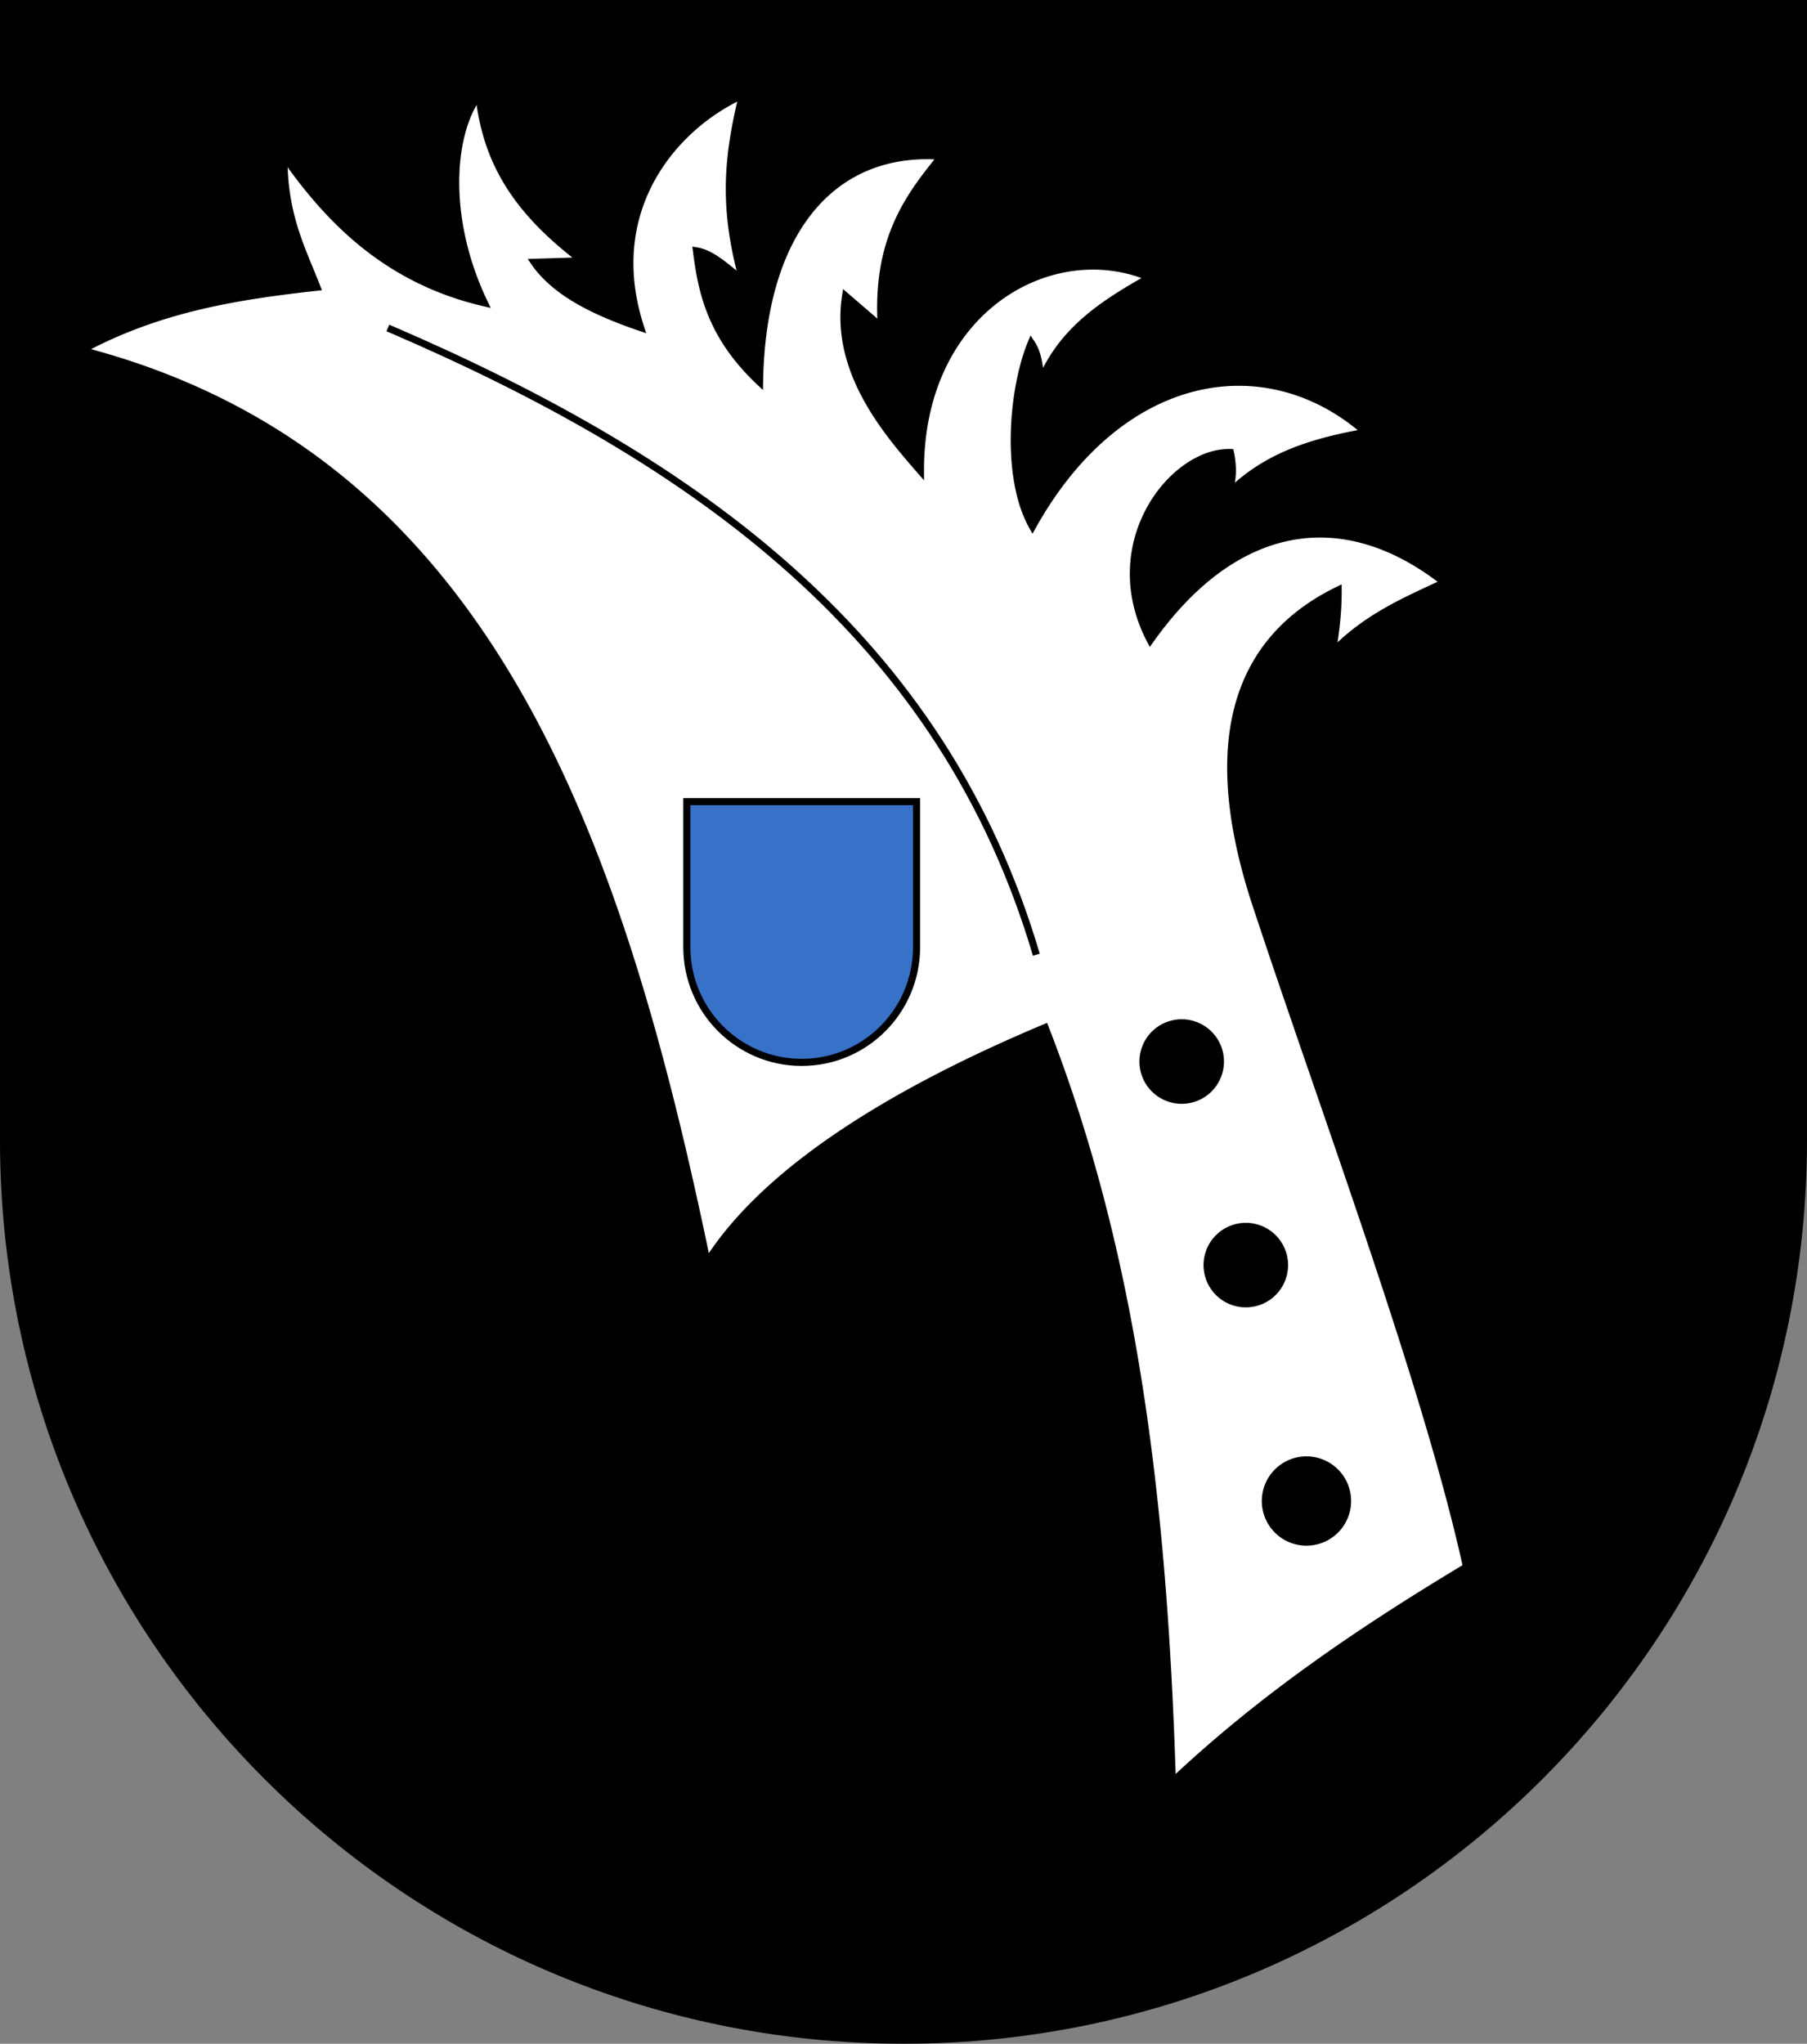 <?xml version="1.0" encoding="UTF-8" standalone="no"?>
<!-- Created with Inkscape (http://www.inkscape.org/) -->

<svg
   xmlns:dc="http://purl.org/dc/elements/1.1/"
   xmlns:cc="http://creativecommons.org/ns#"
   xmlns:rdf="http://www.w3.org/1999/02/22-rdf-syntax-ns#"
   xmlns:svg="http://www.w3.org/2000/svg"
   xmlns="http://www.w3.org/2000/svg"
   xmlns:sodipodi="http://sodipodi.sourceforge.net/DTD/sodipodi-0.dtd"
   xmlns:inkscape="http://www.inkscape.org/namespaces/inkscape"
   width="763"
   height="863"
   id="svg2"
   version="1.1"
   inkscape:version="0.92.2 (5c3e80d, 2017-08-06)"
   sodipodi:docname="Wappen_Markgraeflich_Mantikorszahn.svg">
  <rect width="100%" height="100%" fill="#808080" stroke="none"/>
  <defs
     id="defs4">
    <inkscape:perspective
       sodipodi:type="inkscape:persp3d"
       inkscape:vp_x="0 : 526.18109 : 1"
       inkscape:vp_y="0 : 1000 : 0"
       inkscape:vp_z="744.09448 : 526.18109 : 1"
       inkscape:persp3d-origin="372.04724 : 350.78739 : 1"
       id="perspective10" />
    <inkscape:perspective
       id="perspective2828"
       inkscape:persp3d-origin="0.5 : 0.33333333 : 1"
       inkscape:vp_z="1 : 0.5 : 1"
       inkscape:vp_y="0 : 1000 : 0"
       inkscape:vp_x="0 : 0.5 : 1"
       sodipodi:type="inkscape:persp3d" />
    <inkscape:perspective
       id="perspective2828-7"
       inkscape:persp3d-origin="0.5 : 0.33333333 : 1"
       inkscape:vp_z="1 : 0.5 : 1"
       inkscape:vp_y="0 : 1000 : 0"
       inkscape:vp_x="0 : 0.5 : 1"
       sodipodi:type="inkscape:persp3d" />
    <inkscape:perspective
       id="perspective3640"
       inkscape:persp3d-origin="0.5 : 0.33333333 : 1"
       inkscape:vp_z="1 : 0.5 : 1"
       inkscape:vp_y="0 : 1000 : 0"
       inkscape:vp_x="0 : 0.5 : 1"
       sodipodi:type="inkscape:persp3d" />
    <inkscape:perspective
       id="perspective3670"
       inkscape:persp3d-origin="0.5 : 0.33333333 : 1"
       inkscape:vp_z="1 : 0.5 : 1"
       inkscape:vp_y="0 : 1000 : 0"
       inkscape:vp_x="0 : 0.5 : 1"
       sodipodi:type="inkscape:persp3d" />
    <inkscape:perspective
       id="perspective3693"
       inkscape:persp3d-origin="0.5 : 0.33333333 : 1"
       inkscape:vp_z="1 : 0.5 : 1"
       inkscape:vp_y="0 : 1000 : 0"
       inkscape:vp_x="0 : 0.5 : 1"
       sodipodi:type="inkscape:persp3d" />
    <inkscape:perspective
       id="perspective3720"
       inkscape:persp3d-origin="0.5 : 0.33333333 : 1"
       inkscape:vp_z="1 : 0.5 : 1"
       inkscape:vp_y="0 : 1000 : 0"
       inkscape:vp_x="0 : 0.5 : 1"
       sodipodi:type="inkscape:persp3d" />
    <inkscape:perspective
       id="perspective3747"
       inkscape:persp3d-origin="0.5 : 0.33333333 : 1"
       inkscape:vp_z="1 : 0.5 : 1"
       inkscape:vp_y="0 : 1000 : 0"
       inkscape:vp_x="0 : 0.5 : 1"
       sodipodi:type="inkscape:persp3d" />
    <inkscape:perspective
       id="perspective3763"
       inkscape:persp3d-origin="0.5 : 0.33333333 : 1"
       inkscape:vp_z="1 : 0.5 : 1"
       inkscape:vp_y="0 : 1000 : 0"
       inkscape:vp_x="0 : 0.5 : 1"
       sodipodi:type="inkscape:persp3d" />
    <inkscape:perspective
       id="perspective3792"
       inkscape:persp3d-origin="0.5 : 0.33333333 : 1"
       inkscape:vp_z="1 : 0.5 : 1"
       inkscape:vp_y="0 : 1000 : 0"
       inkscape:vp_x="0 : 0.5 : 1"
       sodipodi:type="inkscape:persp3d" />
    <inkscape:perspective
       id="perspective3814"
       inkscape:persp3d-origin="0.5 : 0.33333333 : 1"
       inkscape:vp_z="1 : 0.5 : 1"
       inkscape:vp_y="0 : 1000 : 0"
       inkscape:vp_x="0 : 0.5 : 1"
       sodipodi:type="inkscape:persp3d" />
    <inkscape:perspective
       id="perspective3841"
       inkscape:persp3d-origin="0.5 : 0.33333333 : 1"
       inkscape:vp_z="1 : 0.5 : 1"
       inkscape:vp_y="0 : 1000 : 0"
       inkscape:vp_x="0 : 0.5 : 1"
       sodipodi:type="inkscape:persp3d" />
    <inkscape:perspective
       id="perspective3841-5"
       inkscape:persp3d-origin="0.5 : 0.33333333 : 1"
       inkscape:vp_z="1 : 0.5 : 1"
       inkscape:vp_y="0 : 1000 : 0"
       inkscape:vp_x="0 : 0.5 : 1"
       sodipodi:type="inkscape:persp3d" />
    <inkscape:perspective
       id="perspective3872"
       inkscape:persp3d-origin="0.5 : 0.33333333 : 1"
       inkscape:vp_z="1 : 0.5 : 1"
       inkscape:vp_y="0 : 1000 : 0"
       inkscape:vp_x="0 : 0.5 : 1"
       sodipodi:type="inkscape:persp3d" />
    <inkscape:perspective
       id="perspective3898"
       inkscape:persp3d-origin="0.5 : 0.33333333 : 1"
       inkscape:vp_z="1 : 0.5 : 1"
       inkscape:vp_y="0 : 1000 : 0"
       inkscape:vp_x="0 : 0.5 : 1"
       sodipodi:type="inkscape:persp3d" />
    <inkscape:perspective
       id="perspective3920"
       inkscape:persp3d-origin="0.5 : 0.33333333 : 1"
       inkscape:vp_z="1 : 0.5 : 1"
       inkscape:vp_y="0 : 1000 : 0"
       inkscape:vp_x="0 : 0.5 : 1"
       sodipodi:type="inkscape:persp3d" />
    <inkscape:perspective
       id="perspective2860"
       inkscape:persp3d-origin="0.5 : 0.33333333 : 1"
       inkscape:vp_z="1 : 0.5 : 1"
       inkscape:vp_y="0 : 1000 : 0"
       inkscape:vp_x="0 : 0.5 : 1"
       sodipodi:type="inkscape:persp3d" />
    <inkscape:perspective
       id="perspective3672"
       inkscape:persp3d-origin="0.5 : 0.33333333 : 1"
       inkscape:vp_z="1 : 0.5 : 1"
       inkscape:vp_y="0 : 1000 : 0"
       inkscape:vp_x="0 : 0.5 : 1"
       sodipodi:type="inkscape:persp3d" />
    <inkscape:perspective
       id="perspective3695"
       inkscape:persp3d-origin="0.5 : 0.33333333 : 1"
       inkscape:vp_z="1 : 0.5 : 1"
       inkscape:vp_y="0 : 1000 : 0"
       inkscape:vp_x="0 : 0.5 : 1"
       sodipodi:type="inkscape:persp3d" />
    <inkscape:perspective
       id="perspective3261"
       inkscape:persp3d-origin="0.5 : 0.33333333 : 1"
       inkscape:vp_z="1 : 0.5 : 1"
       inkscape:vp_y="0 : 1000 : 0"
       inkscape:vp_x="0 : 0.5 : 1"
       sodipodi:type="inkscape:persp3d" />
    <inkscape:perspective
       id="perspective2828-1"
       inkscape:persp3d-origin="0.5 : 0.33333333 : 1"
       inkscape:vp_z="1 : 0.5 : 1"
       inkscape:vp_y="0 : 1000 : 0"
       inkscape:vp_x="0 : 0.5 : 1"
       sodipodi:type="inkscape:persp3d" />
    <inkscape:perspective
       id="perspective3652"
       inkscape:persp3d-origin="0.5 : 0.33333333 : 1"
       inkscape:vp_z="1 : 0.5 : 1"
       inkscape:vp_y="0 : 1000 : 0"
       inkscape:vp_x="0 : 0.5 : 1"
       sodipodi:type="inkscape:persp3d" />
    <inkscape:perspective
       id="perspective3652-2"
       inkscape:persp3d-origin="0.5 : 0.33333333 : 1"
       inkscape:vp_z="1 : 0.5 : 1"
       inkscape:vp_y="0 : 1000 : 0"
       inkscape:vp_x="0 : 0.5 : 1"
       sodipodi:type="inkscape:persp3d" />
    <inkscape:perspective
       id="perspective3652-5"
       inkscape:persp3d-origin="0.5 : 0.33333333 : 1"
       inkscape:vp_z="1 : 0.5 : 1"
       inkscape:vp_y="0 : 1000 : 0"
       inkscape:vp_x="0 : 0.5 : 1"
       sodipodi:type="inkscape:persp3d" />
    <inkscape:perspective
       id="perspective3727"
       inkscape:persp3d-origin="0.5 : 0.33333333 : 1"
       inkscape:vp_z="1 : 0.5 : 1"
       inkscape:vp_y="0 : 1000 : 0"
       inkscape:vp_x="0 : 0.5 : 1"
       sodipodi:type="inkscape:persp3d" />
    <inkscape:perspective
       id="perspective3843"
       inkscape:persp3d-origin="0.5 : 0.33333333 : 1"
       inkscape:vp_z="1 : 0.5 : 1"
       inkscape:vp_y="0 : 1000 : 0"
       inkscape:vp_x="0 : 0.5 : 1"
       sodipodi:type="inkscape:persp3d" />
    <inkscape:perspective
       id="perspective3970"
       inkscape:persp3d-origin="0.5 : 0.33333333 : 1"
       inkscape:vp_z="1 : 0.5 : 1"
       inkscape:vp_y="0 : 1000 : 0"
       inkscape:vp_x="0 : 0.5 : 1"
       sodipodi:type="inkscape:persp3d" />
    <inkscape:perspective
       id="perspective4007"
       inkscape:persp3d-origin="0.5 : 0.33333333 : 1"
       inkscape:vp_z="1 : 0.5 : 1"
       inkscape:vp_y="0 : 1000 : 0"
       inkscape:vp_x="0 : 0.5 : 1"
       sodipodi:type="inkscape:persp3d" />
    <inkscape:perspective
       id="perspective4062"
       inkscape:persp3d-origin="0.5 : 0.33333333 : 1"
       inkscape:vp_z="1 : 0.5 : 1"
       inkscape:vp_y="0 : 1000 : 0"
       inkscape:vp_x="0 : 0.5 : 1"
       sodipodi:type="inkscape:persp3d" />
    <inkscape:perspective
       id="perspective4153"
       inkscape:persp3d-origin="0.5 : 0.33333333 : 1"
       inkscape:vp_z="1 : 0.5 : 1"
       inkscape:vp_y="0 : 1000 : 0"
       inkscape:vp_x="0 : 0.5 : 1"
       sodipodi:type="inkscape:persp3d" />
    <inkscape:perspective
       id="perspective4316"
       inkscape:persp3d-origin="0.5 : 0.33333333 : 1"
       inkscape:vp_z="1 : 0.5 : 1"
       inkscape:vp_y="0 : 1000 : 0"
       inkscape:vp_x="0 : 0.5 : 1"
       sodipodi:type="inkscape:persp3d" />
    <inkscape:perspective
       id="perspective4316-9"
       inkscape:persp3d-origin="0.5 : 0.33333333 : 1"
       inkscape:vp_z="1 : 0.5 : 1"
       inkscape:vp_y="0 : 1000 : 0"
       inkscape:vp_x="0 : 0.5 : 1"
       sodipodi:type="inkscape:persp3d" />
    <inkscape:perspective
       id="perspective2898"
       inkscape:persp3d-origin="0.5 : 0.33333333 : 1"
       inkscape:vp_z="1 : 0.5 : 1"
       inkscape:vp_y="0 : 1000 : 0"
       inkscape:vp_x="0 : 0.5 : 1"
       sodipodi:type="inkscape:persp3d" />
    <inkscape:perspective
       id="perspective3337"
       inkscape:persp3d-origin="0.5 : 0.33333333 : 1"
       inkscape:vp_z="1 : 0.5 : 1"
       inkscape:vp_y="0 : 1000 : 0"
       inkscape:vp_x="0 : 0.5 : 1"
       sodipodi:type="inkscape:persp3d" />
    <inkscape:perspective
       id="perspective3373"
       inkscape:persp3d-origin="0.5 : 0.33333333 : 1"
       inkscape:vp_z="1 : 0.5 : 1"
       inkscape:vp_y="0 : 1000 : 0"
       inkscape:vp_x="0 : 0.5 : 1"
       sodipodi:type="inkscape:persp3d" />
    <inkscape:perspective
       id="perspective3837"
       inkscape:persp3d-origin="0.5 : 0.33333333 : 1"
       inkscape:vp_z="1 : 0.5 : 1"
       inkscape:vp_y="0 : 1000 : 0"
       inkscape:vp_x="0 : 0.5 : 1"
       sodipodi:type="inkscape:persp3d" />
    <inkscape:perspective
       id="perspective4481"
       inkscape:persp3d-origin="0.5 : 0.33333333 : 1"
       inkscape:vp_z="1 : 0.5 : 1"
       inkscape:vp_y="0 : 1000 : 0"
       inkscape:vp_x="0 : 0.5 : 1"
       sodipodi:type="inkscape:persp3d" />
    <inkscape:perspective
       id="perspective3096"
       inkscape:persp3d-origin="0.5 : 0.33333333 : 1"
       inkscape:vp_z="1 : 0.5 : 1"
       inkscape:vp_y="0 : 1000 : 0"
       inkscape:vp_x="0 : 0.5 : 1"
       sodipodi:type="inkscape:persp3d" />
    <inkscape:perspective
       id="perspective3141"
       inkscape:persp3d-origin="0.5 : 0.33333333 : 1"
       inkscape:vp_z="1 : 0.5 : 1"
       inkscape:vp_y="0 : 1000 : 0"
       inkscape:vp_x="0 : 0.5 : 1"
       sodipodi:type="inkscape:persp3d" />
    <inkscape:perspective
       id="perspective3995"
       inkscape:persp3d-origin="0.5 : 0.33333333 : 1"
       inkscape:vp_z="1 : 0.5 : 1"
       inkscape:vp_y="0 : 1000 : 0"
       inkscape:vp_x="0 : 0.5 : 1"
       sodipodi:type="inkscape:persp3d" />
    <inkscape:perspective
       id="perspective4137"
       inkscape:persp3d-origin="0.5 : 0.33333333 : 1"
       inkscape:vp_z="1 : 0.5 : 1"
       inkscape:vp_y="0 : 1000 : 0"
       inkscape:vp_x="0 : 0.5 : 1"
       sodipodi:type="inkscape:persp3d" />
    <inkscape:perspective
       id="perspective3776"
       inkscape:persp3d-origin="0.5 : 0.33333333 : 1"
       inkscape:vp_z="1 : 0.5 : 1"
       inkscape:vp_y="0 : 1000 : 0"
       inkscape:vp_x="0 : 0.5 : 1"
       sodipodi:type="inkscape:persp3d" />
    <inkscape:perspective
       id="perspective3015"
       inkscape:persp3d-origin="0.5 : 0.33333333 : 1"
       inkscape:vp_z="1 : 0.5 : 1"
       inkscape:vp_y="0 : 1000 : 0"
       inkscape:vp_x="0 : 0.5 : 1"
       sodipodi:type="inkscape:persp3d" />
    <inkscape:perspective
       id="perspective4637"
       inkscape:persp3d-origin="0.5 : 0.33333333 : 1"
       inkscape:vp_z="1 : 0.5 : 1"
       inkscape:vp_y="0 : 1000 : 0"
       inkscape:vp_x="0 : 0.5 : 1"
       sodipodi:type="inkscape:persp3d" />
    <inkscape:perspective
       id="perspective2978"
       inkscape:persp3d-origin="0.5 : 0.33333333 : 1"
       inkscape:vp_z="1 : 0.5 : 1"
       inkscape:vp_y="0 : 1000 : 0"
       inkscape:vp_x="0 : 0.5 : 1"
       sodipodi:type="inkscape:persp3d" />
    <inkscape:perspective
       id="perspective3454"
       inkscape:persp3d-origin="0.5 : 0.33333333 : 1"
       inkscape:vp_z="1 : 0.5 : 1"
       inkscape:vp_y="0 : 1000 : 0"
       inkscape:vp_x="0 : 0.5 : 1"
       sodipodi:type="inkscape:persp3d" />
    <inkscape:perspective
       id="perspective3481"
       inkscape:persp3d-origin="0.5 : 0.33333333 : 1"
       inkscape:vp_z="1 : 0.5 : 1"
       inkscape:vp_y="0 : 1000 : 0"
       inkscape:vp_x="0 : 0.5 : 1"
       sodipodi:type="inkscape:persp3d" />
    <inkscape:perspective
       id="perspective3504"
       inkscape:persp3d-origin="0.5 : 0.33333333 : 1"
       inkscape:vp_z="1 : 0.5 : 1"
       inkscape:vp_y="0 : 1000 : 0"
       inkscape:vp_x="0 : 0.5 : 1"
       sodipodi:type="inkscape:persp3d" />
  </defs>
  <sodipodi:namedview
     id="base"
     pagecolor="#ffffff"
     bordercolor="#666666"
     borderopacity="1.0"
     inkscape:pageopacity="0.0"
     inkscape:pageshadow="2"
     inkscape:zoom="0.27868018"
     inkscape:cx="620.69703"
     inkscape:cy="422.44455"
     inkscape:document-units="px"
     inkscape:current-layer="layer1"
     showgrid="false"
     inkscape:window-width="1366"
     inkscape:window-height="706"
     inkscape:window-x="-8"
     inkscape:window-y="-8"
     inkscape:window-maximized="1">
    <inkscape:grid
       type="xygrid"
       id="grid2816"
       empspacing="5"
       visible="true"
       enabled="true"
       snapvisiblegridlinesonly="true" />
  </sodipodi:namedview>
  <g
     inkscape:label="Ebene 1"
     inkscape:groupmode="layer"
     id="layer1"
     transform="translate(-1.644,-192.036)">
    <path
       style="fill:#000000;fill-opacity:1;stroke:#000000;stroke-width:3;stroke-miterlimit:3.959;stroke-opacity:1;stroke-dasharray:none"
       d="m 763.144,193.536 0,480 c 0,209.868 -170.132,380 -380,380 -209.868,0 -380,-170.132 -380,-380 l 0,-480 760,0 z"
       id="path2850" />
    <g
       id="g7599"
       transform="matrix(0.808,0,0,0.808,892.792,47.217)"
       style="stroke-width:1.238">
      <path
         style="fill:#ffd42a;fill-opacity:1;stroke:#000000;stroke-width:3.714;stroke-miterlimit:3.959;stroke-dasharray:none;stroke-opacity:1"
         id="path2898"
         d="m 290.626,785.894 c 7.806,25.328 10.888,52.631 23.42,75.986 l 22.901,42.678 c 12.663,-3.297 24.908,-9.693 37.993,-9.888 10.985,-0.163 27.459,-1.266 31.747,8.848 l 7.287,17.174 c -11.624,-5.551 -22.818,-21.198 -34.87,-16.654 l -31.749,11.971 c 12.665,3.295 29.508,-0.073 37.994,9.888 l 23.94,28.105 C 397.841,948.101 387.115,940.511 374.94,936.305 l -28.625,-9.888 c 5.551,8.328 12.736,15.774 16.654,24.982 3.173,7.454 9.891,18.215 4.165,23.941 l -9.89,9.888 c -1.908,-11.449 2.483,-26.142 -5.724,-34.35 l -22.901,-22.899 c -9.022,0.346 -18.118,-0.175 -27.064,1.04 -9.005,1.223 -21.643,-1.409 -26.542,6.245 l -8.328,13.011 c -0.867,-7.113 -7.16,-15.81 -2.603,-21.339 6.005,-7.281 17.791,-6.568 27.064,-8.326 l 30.187,-5.725 c -7.808,-16.828 -16.377,-33.323 -23.421,-50.485 l -28.625,-69.74 z"
         inkscape:connector-curvature="0" />
      <path
         style="fill:#ffd42a;fill-opacity:1;stroke:#000000;stroke-width:3.714;stroke-miterlimit:3.959;stroke-dasharray:none;stroke-opacity:1"
         id="path2900"
         d="m 405.561,901.481 c 0.436,0.622 0.815,1.299 1.127,2.035 l 7.287,17.174 c -4.402,-2.102 -8.742,-5.653 -13.091,-9.005 z m -15.039,30.486 18.768,22.033 c -8.027,-4.134 -15.698,-9.104 -23.763,-13.153 z m -22.273,31.616 c 1.479,4.496 1.843,8.798 -1.115,11.756 l -9.89,9.888 c -1.099,-6.599 -0.107,-14.277 -0.641,-21.168 z m -89.322,-31.864 c -1.567,0.829 -2.905,1.969 -3.914,3.545 l -8.328,13.011 c -0.867,-7.113 -7.16,-15.81 -2.603,-21.339 1.8,-2.182 4.121,-3.647 6.737,-4.674 z"
         inkscape:connector-curvature="0" />
      <g
         id="g7568"
         style="stroke-width:1.238">
        <path
           d="m 506.306,523.809 c 42.263,6.893 85.374,9.799 126.792,20.678 13.332,3.501 36.064,8.095 35.111,21.847 -0.962,13.872 -24.126,19.842 -37.842,17.555 L 496.942,561.652 Z"
           id="path2860"
           style="fill:#ffffff;fill-opacity:1;stroke:#000000;stroke-width:3.714;stroke-miterlimit:3.959;stroke-dasharray:none;stroke-opacity:1"
           inkscape:connector-curvature="0" />
        <path
           d="m 511.377,533.562 c 52.017,-4.032 105.43,0.535 156.052,-12.095 14.329,-3.573 34.725,-20.557 28.479,-33.94 -6.781,-14.532 -31.743,-9.444 -47.596,-7.023 L 507.867,501.962 Z"
           id="path2862"
           style="fill:#ffffff;fill-opacity:1;stroke:#000000;stroke-width:3.714;stroke-miterlimit:3.959;stroke-dasharray:none;stroke-opacity:1"
           inkscape:connector-curvature="0" />
        <path
           d="m 512.547,519.909 c 60.21,-34.332 123.586,-63.628 180.63,-102.995 12.559,-8.666 33.043,-25.925 24.578,-38.622 -8.539,-12.808 -32.35,-0.738 -45.645,7.023 L 494.992,488.698 Z"
           id="path2864"
           style="fill:#ffffff;fill-opacity:1;stroke:#000000;stroke-width:3.714;stroke-miterlimit:3.959;stroke-dasharray:none;stroke-opacity:1"
           inkscape:connector-curvature="0" />
        <path
           d="m 492.651,461.779 c 57.479,-64.372 111.635,-131.873 172.437,-193.114 11.898,-11.984 31.014,-35.663 44.085,-24.968 13.917,11.387 2.343,39.752 -9.753,53.058 L 519.96,494.16 Z"
           id="path2866"
           style="fill:#ffffff;fill-opacity:1;stroke:#000000;stroke-width:3.714;stroke-miterlimit:3.959;stroke-dasharray:none;stroke-opacity:1"
           inkscape:connector-curvature="0" />
        <path
           d="M 497.723,468.412 C 534.914,403.78 577.905,342.154 609.3,274.517 c 6.406,-13.801 12.598,-37.722 -0.39,-45.645 -12.627,-7.702 -31.27,9.014 -38.623,21.847 L 463.001,437.981 Z"
           id="path2868"
           style="fill:#ffffff;fill-opacity:1;stroke:#000000;stroke-width:3.714;stroke-miterlimit:3.959;stroke-dasharray:none;stroke-opacity:1"
           inkscape:connector-curvature="0" />
        <path
           d="m 470.804,451.245 c 18.206,-64.11 44.27,-126.495 54.618,-192.333 2.315,-14.726 -3.073,-39.947 -17.945,-40.964 -15.597,-1.066 -23.657,22.742 -27.699,37.843 l -48.766,182.191 z"
           id="path2870"
           style="fill:#ffffff;fill-opacity:1;stroke:#000000;stroke-width:3.714;stroke-miterlimit:3.959;stroke-dasharray:none;stroke-opacity:1"
           inkscape:connector-curvature="0" />
        <path
           d="m 437.642,417.694 c 2.471,-54.877 11.818,-109.876 7.413,-164.634 -1.222,-15.183 -8.573,-39.524 -23.798,-39.013 -15.476,0.52 -22.736,25.089 -22.627,40.573 l 1.17,165.414 z"
           id="path2872"
           style="fill:#ffffff;fill-opacity:1;stroke:#000000;stroke-width:3.714;stroke-miterlimit:3.959;stroke-dasharray:none;stroke-opacity:1"
           inkscape:connector-curvature="0" />
        <path
           d="m 512.157,558.921 -7.411,-15.995 c 4.942,-4.032 16.521,-5.946 14.824,-12.095 l -3.121,-11.313 c 2.601,-5.202 11.328,-10.98 7.803,-15.606 l -6.242,-8.193 c 1.431,-7.021 10.903,-18.299 4.292,-21.067 l -16.775,-7.021 c 0.65,-7.283 9.185,-20.796 1.951,-21.848 l -21.458,-3.121 c 0.652,-7.281 9.258,-22.139 1.951,-21.847 l -19.506,0.78 c -3.641,-10.142 -0.674,-33.763 -10.923,-30.43 l -32.381,10.534 c -6.372,-6.372 -11.735,-24.285 -19.116,-19.116 -3.902,2.73 -11.157,3.463 -11.705,8.192 -3.174,27.389 -2.314,55.358 1.17,82.708 0.916,7.194 5.049,15.459 11.703,18.337 5.55,2.398 11.717,-3.238 17.167,-5.852 4.39,-2.108 11.842,-13.055 12.093,-8.193 0.39,7.543 2.061,15.128 1.17,22.627 -0.699,5.881 -2.533,11.871 -5.851,16.777 -2.902,4.289 -13.25,4.705 -12.095,9.752 l 7.413,32.381 78.416,14.044 c 2.211,-4.812 8.859,-9.63 6.631,-14.434 z"
           id="path2874"
           style="fill:#ffffff;fill-opacity:1;stroke:#000000;stroke-width:3.714;stroke-miterlimit:3.959;stroke-dasharray:none;stroke-opacity:1"
           inkscape:connector-curvature="0" />
        <path
           d="m 256.062,523.809 c -42.263,6.893 -85.375,9.799 -126.792,20.678 -13.333,3.501 -36.065,8.095 -35.112,21.847 0.962,13.872 24.126,19.842 37.843,17.555 l 133.424,-22.237 z"
           id="path2876"
           style="fill:#ffffff;fill-opacity:1;stroke:#000000;stroke-width:3.714;stroke-miterlimit:3.959;stroke-dasharray:none;stroke-opacity:1"
           inkscape:connector-curvature="0" />
        <path
           d="M 250.99,533.562 C 198.973,529.531 145.56,534.098 94.938,521.468 80.609,517.894 60.213,500.911 66.459,487.528 c 6.782,-14.532 31.743,-9.444 47.595,-7.023 l 140.447,21.457 z"
           id="path2878"
           style="fill:#ffffff;fill-opacity:1;stroke:#000000;stroke-width:3.714;stroke-miterlimit:3.959;stroke-dasharray:none;stroke-opacity:1"
           inkscape:connector-curvature="0" />
        <path
           d="M 249.819,519.909 C 189.611,485.577 126.235,456.281 69.19,416.913 56.631,408.247 36.148,390.988 44.612,378.291 53.15,365.483 76.963,377.553 90.257,385.314 L 267.375,488.698 Z"
           id="path2880"
           style="fill:#ffffff;fill-opacity:1;stroke:#000000;stroke-width:3.714;stroke-miterlimit:3.959;stroke-dasharray:none;stroke-opacity:1"
           inkscape:connector-curvature="0" />
        <path
           d="M 269.716,461.779 C 212.238,397.407 158.082,329.906 97.279,268.665 85.381,256.681 66.265,233.003 53.195,243.697 39.277,255.084 50.851,283.449 62.947,296.754 L 242.406,494.16 Z"
           id="path2882"
           style="fill:#ffffff;fill-opacity:1;stroke:#000000;stroke-width:3.714;stroke-miterlimit:3.959;stroke-dasharray:none;stroke-opacity:1"
           inkscape:connector-curvature="0" />
        <path
           d="M 264.645,468.412 C 227.452,403.78 184.463,342.154 153.068,274.517 c -6.406,-13.801 -12.6,-37.722 0.39,-45.645 12.627,-7.702 31.27,9.014 38.622,21.847 l 107.286,187.262 z"
           id="path2884"
           style="fill:#ffffff;fill-opacity:1;stroke:#000000;stroke-width:3.714;stroke-miterlimit:3.959;stroke-dasharray:none;stroke-opacity:1"
           inkscape:connector-curvature="0" />
        <path
           d="m 291.564,451.245 c -18.207,-64.11 -44.27,-126.495 -54.618,-192.333 -2.315,-14.726 3.073,-39.947 17.945,-40.964 15.595,-1.066 23.657,22.742 27.699,37.843 l 48.766,182.191 z"
           id="path2886"
           style="fill:#ffffff;fill-opacity:1;stroke:#000000;stroke-width:3.714;stroke-miterlimit:3.959;stroke-dasharray:none;stroke-opacity:1"
           inkscape:connector-curvature="0" />
        <path
           d="m 324.724,417.694 c -2.471,-54.877 -11.816,-109.876 -7.411,-164.634 1.22,-15.183 8.573,-39.524 23.798,-39.013 15.476,0.52 22.736,25.089 22.627,40.573 l -1.17,165.414 z"
           id="path2888"
           style="fill:#ffffff;fill-opacity:1;stroke:#000000;stroke-width:3.714;stroke-miterlimit:3.959;stroke-dasharray:none;stroke-opacity:1"
           inkscape:connector-curvature="0" />
        <path
           d="m 546.691,715.111 9.368,17.694 c 6.457,12.198 -18.125,28.634 -10.409,40.075 5.03,7.46 8.346,16.427 15.093,22.381 l 8.846,7.806 -20.817,-2.603 c -10.409,-1.3 -19.913,-15.771 -17.696,-26.022 2.775,-12.839 3.989,-26.117 8.328,-38.515 z"
           id="path2890"
           style="fill:#ffd42a;fill-opacity:1;stroke:#000000;stroke-width:3.714;stroke-miterlimit:3.959;stroke-dasharray:none;stroke-opacity:1"
           inkscape:connector-curvature="0" />
        <path
           d="m 548.774,714.59 c -3.991,15.267 2.181,38.822 -11.971,45.8 l -37.994,18.736 c 5.205,-14.572 10.41,-29.145 15.614,-43.718 l 0.522,-20.819 z"
           id="path2892"
           style="fill:#ffd42a;fill-opacity:1;stroke:#000000;stroke-width:3.714;stroke-miterlimit:3.959;stroke-dasharray:none;stroke-opacity:1"
           inkscape:connector-curvature="0" />
        <path
           d="m 603.421,732.806 -56.209,-19.257 c 3.123,8.848 5.104,18.186 9.368,26.544 4.484,8.786 20.085,15.213 16.656,24.462 l -11.971,32.268 c 9.194,1.214 18.829,6.702 27.584,3.643 7.674,-2.681 15.786,-10.608 15.614,-18.736 z"
           id="path2894"
           style="fill:#ffd42a;fill-opacity:1;stroke:#000000;stroke-width:3.714;stroke-miterlimit:3.959;stroke-dasharray:none;stroke-opacity:1"
           inkscape:connector-curvature="0" />
        <path
           d="m 369.215,782.771 c 18.39,9.541 37.14,18.419 55.169,28.625 9.589,5.427 16.811,15.907 27.584,18.216 24.286,5.204 49.865,-0.06 74.425,3.643 7.065,1.065 18.736,3.265 18.736,10.409 v 11.971 c -4.163,-3.469 -7.363,-8.654 -12.491,-10.409 -8.592,-2.94 -18.003,-2.53 -27.063,-3.123 -9.524,-0.623 -36.809,-5.43 -28.626,-0.52 7.808,4.683 18.372,6.477 23.421,14.051 l 14.573,21.859 -1.562,23.941 c -6.245,-10.582 -10.749,-22.411 -18.736,-31.747 -5.663,-6.62 -24.812,-23.082 -21.339,-15.093 l 10.409,23.941 16.135,26.022 -24.982,-14.052 c -9.996,-5.622 -3.811,-23.412 -10.41,-32.789 -4.107,-5.837 -12.293,-10.936 -19.257,-9.368 -12.319,2.775 -25.321,3.418 -36.952,8.328 -7.738,3.265 -20.158,7.224 -19.777,15.614 l 0.52,11.449 c -2.776,-6.072 -9.001,-11.574 -8.328,-18.216 0.718,-7.085 5.854,-14.05 11.971,-17.694 11.078,-6.599 46.839,-3.173 36.952,-11.45 -7.46,-6.245 -13.425,-14.935 -22.379,-18.736 -12.665,-5.377 -27.424,-7.327 -37.994,-16.134 l -15.614,-13.013 z"
           id="path2896"
           style="fill:#ffd42a;fill-opacity:1;stroke:#000000;stroke-width:3.714;stroke-miterlimit:3.959;stroke-dasharray:none;stroke-opacity:1"
           inkscape:connector-curvature="0" />
        <path
           d="m 250.21,558.921 7.413,-15.995 c -4.942,-4.032 -16.521,-5.946 -14.826,-12.095 l 3.121,-11.313 c -2.599,-5.202 -11.326,-10.98 -7.802,-15.606 l 6.241,-8.193 c -1.429,-7.021 -10.902,-18.299 -4.292,-21.067 l 16.777,-7.021 c -0.65,-7.283 -9.187,-20.796 -1.951,-21.848 l 21.457,-3.121 c -0.65,-7.281 -9.256,-22.139 -1.951,-21.847 l 19.506,0.78 c 3.641,-10.142 0.676,-33.763 10.924,-30.43 l 32.381,10.534 c 6.371,-6.372 11.733,-24.285 19.116,-19.116 3.902,2.73 11.156,3.463 11.705,8.192 3.173,27.389 2.314,55.358 -1.17,82.708 -0.916,7.194 -5.049,15.459 -11.705,18.337 -5.548,2.398 -11.717,-3.238 -17.165,-5.852 -4.39,-2.108 -11.844,-13.055 -12.095,-8.193 -0.39,7.543 -2.061,15.128 -1.17,22.627 0.699,5.881 2.534,11.871 5.852,16.777 2.902,4.289 13.25,4.705 12.095,9.752 l -1.533,6.696 19.229,12.337 c 6.558,4.207 15.267,3.123 22.901,4.683 l 4.163,-13.531 c 3.685,-11.978 23.247,9.368 34.872,14.052 l 7.286,-8.326 c 4.697,-5.367 10.756,9.368 16.134,14.052 l 9.888,-13.531 c 4.999,-6.84 12.491,11.45 18.736,17.174 l 7.808,-6.245 c 4.886,-3.909 9.022,8.676 13.531,13.013 l 3.644,-12.491 c 1.632,-5.597 9.368,6.94 14.052,10.409 l 30.187,46.321 c 1.172,1.798 4.912,-3.242 6.245,-1.562 4.307,5.424 5.205,12.839 7.806,19.258 l 5.725,-6.245 32.269,32.268 c 10.164,10.165 19.52,23.214 21.339,37.473 1.757,13.782 -7.634,26.718 -11.45,40.075 l -54.128,-18.216 c -12.17,-4.095 -25.674,-0.693 -38.513,-1.04 L 495.166,696.375 c -10.235,-3.991 -18.948,-9.515 -30.707,-11.971 -11.759,-2.457 -28.236,-4.798 -39.033,-2.603 -10.799,2.196 -15.647,4.355 -22.381,15.093 -6.732,10.737 -12.928,30.288 -16.134,46.321 l -8.848,44.238 c -0.823,4.118 -5.904,6.48 -9.888,7.808 -4.776,1.591 -10.062,0.346 -15.093,0.52 l -10.409,8.326 -7.808,-39.553 c -2.879,-14.588 -3.817,-29.493 -5.725,-44.24 l -6.245,18.736 c -3.401,10.206 1.511,21.705 -0.52,32.269 -2.362,12.285 -8.328,23.594 -12.491,35.39 l -15.093,-8.848 -16.134,15.615 -11.971,-11.45 -14.053,14.573 -4.163,-54.648 c -1.582,-20.764 -1.04,-41.637 -1.561,-62.454 l -30.707,3.643 c -12.972,1.538 -25.128,10.035 -33.83,19.777 -8.134,9.107 -10.666,22.098 -14.053,33.83 -3.765,13.044 -4.857,26.716 -7.286,40.075 l -13.533,-14.052 c -5.296,-5.5 -5.551,-14.227 -8.326,-21.339 L 105.864,747.379 121.478,723.438 99.098,705.221 c -7.617,-6.199 -5.899,-18.736 -8.848,-28.105 l 30.707,14.573 c 9.404,4.464 21.34,3.782 31.227,0.52 8.648,-2.854 14.501,-11.134 20.819,-17.696 11.773,-12.225 21.591,-26.234 33.308,-38.513 9.999,-10.478 19.926,-21.3 31.749,-29.667 10.956,-7.753 23.94,-12.143 35.911,-18.216 l 1.418,-1.443 c -6.543,-4.004 -13.09,-7.998 -18.547,-13.321 -3.791,-3.696 -8.859,-9.63 -6.633,-14.434 z"
           id="path2902"
           style="fill:#ffffff;fill-opacity:1;stroke:#000000;stroke-width:3.714;stroke-miterlimit:3.959;stroke-dasharray:none;stroke-opacity:1"
           inkscape:connector-curvature="0" />
        <path
           d="m 356.724,675.036 c -5.031,8.674 -9.964,17.406 -15.093,26.022 l -13.011,21.859"
           id="path2904"
           style="fill:none;stroke:#000000;stroke-width:3.714;stroke-miterlimit:3.959;stroke-dasharray:none;stroke-opacity:1"
           inkscape:connector-curvature="0" />
        <path
           d="m 360.367,631.317 c -11.275,-9.02 -22.552,-18.042 -33.83,-27.063 -9.194,-4.165 -18.389,-8.328 -27.584,-12.491 l -23.94,-5.205"
           id="path2906"
           style="fill:none;stroke:#000000;stroke-width:3.714;stroke-miterlimit:3.959;stroke-dasharray:none;stroke-opacity:1"
           inkscape:connector-curvature="0" />
        <path
           d="m 247.429,700.018 c -1.214,-8.848 0.446,-18.605 -3.643,-26.544 l -8.848,-17.176"
           id="path2908"
           style="fill:none;stroke:#000000;stroke-width:3.714;stroke-miterlimit:3.959;stroke-dasharray:none;stroke-opacity:1"
           inkscape:connector-curvature="0" />
        <path
           d="m 592.492,680.24 c 4.511,6.593 12.052,11.928 13.531,19.778 1.08,5.73 -1.285,14.141 -6.766,16.134 -4.497,1.635 -11.072,-5.149 -10.409,-9.888 z"
           id="path2910"
           style="fill:#ffd42a;fill-opacity:1;stroke:#000000;stroke-width:3.714;stroke-miterlimit:3.959;stroke-dasharray:none;stroke-opacity:1"
           inkscape:connector-curvature="0" />
        <path
           d="m 599.257,708.866 c 2.441,-0.245 2.326,-5.197 1.04,-7.287 -0.913,-1.485 -4.959,-1.205 -5.204,0.52 -0.375,2.622 1.529,7.03 4.163,6.767 z"
           id="path2912"
           style="fill:#000000;stroke:#000000;stroke-width:3.714;stroke-miterlimit:3.959;stroke-dasharray:none;stroke-opacity:1"
           inkscape:connector-curvature="0" />
        <path
           d="m 534.356,834.829 -5.272,9.37 c 1.198,0.287 2.383,0.626 3.554,1.027 5.128,1.754 8.328,6.94 12.491,10.409 v -11.971 c 0,-4.773 -5.208,-7.339 -10.773,-8.834 z m -20.333,41.283 -10.979,6.002 c 3.558,6.36 6.642,13.058 10.338,19.32 l 1.562,-23.941 z m -26.685,8.266 -16.28,2.345 c 0.904,1.539 2.126,2.834 3.811,3.782 l 24.982,14.052 z m -94.271,-20.289 -11.047,-3.911 c -0.7,1.739 -1.172,3.539 -1.355,5.344 -0.673,6.642 5.551,12.145 8.328,18.216 l -0.52,-11.449 c -0.154,-3.366 1.756,-6.02 4.594,-8.201 z"
           id="path2914"
           style="fill:#ffd42a;fill-opacity:1;stroke:#000000;stroke-width:3.714;stroke-miterlimit:3.959;stroke-dasharray:none;stroke-opacity:1"
           inkscape:connector-curvature="0" />
      </g>
    </g>
    <path
       style="fill:#ffffff;fill-opacity:1;fill-rule:evenodd;stroke:#000000;stroke-width:3;stroke-miterlimit:4;stroke-dasharray:none"
       inkscape:connector-curvature="0"
       id="path7605"
       d="m 203.888,232.116 c -12.223,16.324 -14.74,52.316 2.26,87.78 -40.656,-9.432 -65.461,-34.483 -84.612,-62.026 -0.187,24.926 7.602,39.216 13.942,55.442 -33.366,3.713 -66.675,8.844 -99.477,26.633 171.428,44.254 226.93,205.179 264.223,385.096 27.264,-43.185 88.369,-76.263 142.715,-99.111 36.981,95.032 49.999,197.477 53.726,318.565 37.778,-35.706 80.217,-64.422 124.218,-90.796 -17.167,-77.817 -59.868,-191.694 -88.906,-279.628 -18.898,-57.233 -15.747,-108.333 34.685,-132.881 0.048,8.88 -0.889,17.548 -2.506,26.428 14.2,-14.713 29.866,-21.485 47.384,-29.596 -42.743,-33.656 -88.46,-26.081 -124.199,24.338 -21.233,-40.766 9.394,-79.843 33.824,-79.245 1.243,5.839 1.248,11.68 -0.934,17.52 15.588,-15.781 34.836,-21.943 58.076,-26.069 -41.896,-36.794 -103.616,-26.712 -140.704,39.779 -11.705,-20.88 -8.539,-58.042 -0.512,-77.495 3.157,4.721 3.262,10.205 4.312,15.453 9.011,-20.784 25.585,-31.843 45.702,-43.09 -41.087,-17.439 -96.93,13.01 -96.805,81.638 -13.923,-16.009 -36.555,-41.945 -31.601,-73.848 l 15.078,12.992 c -2.412,-37.244 12.077,-55.446 25.434,-71.989 -43.831,-3.399 -75.704,28.834 -76.849,95.312 -20.264,-19.16 -24.398,-37.314 -26.639,-55.347 6.933,1.128 13.123,7.444 19.525,12.287 -8.27,-30.282 -6.688,-50.997 -0.137,-78.006 -28.584,12.974 -59.244,48.132 -42.962,98.113 -17.754,-6.067 -35.643,-14.119 -44.889,-27.561 l 20.324,-0.635 c -28.131,-21.166 -40.747,-42.093 -43.703,-70.072 z m 296.727,391.824 a 16.348,16.348 0 0 1 16.348,16.348 16.348,16.348 0 0 1 -16.348,16.349 16.348,16.348 0 0 1 -16.349,-16.349 16.348,16.348 0 0 1 16.349,-16.348 z m 27.07,85.954 a 16.348,16.348 0 0 1 16.348,16.349 16.348,16.348 0 0 1 -16.348,16.348 16.348,16.348 0 0 1 -16.348,-16.348 16.348,16.348 0 0 1 16.348,-16.349 z m 25.605,98.615 a 17.354,17.354 0 0 1 17.353,17.353 17.354,17.354 0 0 1 -17.353,17.356 17.354,17.354 0 0 1 -17.356,-17.356 17.354,17.354 0 0 1 17.356,-17.353 z" />
    <path
       style="fill:none;stroke:#000000;stroke-width:3;stroke-linecap:butt;stroke-linejoin:miter;stroke-miterlimit:4;stroke-dasharray:none;stroke-opacity:1"
       d="m 165.412,330.525 c 131.632,56.452 234.454,131.319 273.821,264.65"
       id="path8180"
       inkscape:connector-curvature="0"
       sodipodi:nodetypes="cc" />
    <path
       inkscape:connector-curvature="0"
       style="fill:#3771c8;fill-opacity:1;stroke:#000000;stroke-width:3;stroke-miterlimit:3.959;stroke-dasharray:none;stroke-opacity:1"
       d="m 388.661,530.538 v 61.455 c 0,26.87 -21.714,48.652 -48.5,48.652 -26.786,0 -48.5,-21.782 -48.5,-48.652 v -61.455 z"
       id="path2850-6" />
    <path
       style="clip-rule:evenodd;fill:#0000c0;fill-rule:evenodd;stroke:#2b2a29;stroke-width:7;image-rendering:optimizeQuality;shape-rendering:geometricPrecision;text-rendering:geometricPrecision"
       inkscape:connector-curvature="0"
       d="m 993.386,979.273 c -1.187,-4.551 -2.361,-9.118 -3.477,-13.736 136.032,-0.153 204.106,-179.792 334.178,-179.792 130.127,0 228.275,182.409 364.428,182.409 136.139,0 234.279,-182.409 364.407,-182.409 130.127,0 228.276,182.409 364.416,182.409 68.07,0 126.643,-45.603 184.468,-91.208 57.816,-45.598 114.893,-91.201 179.95,-91.201 129.11,0 191.398,175.4 325.325,178.161 -3.189,8.355 -6.484,16.651 -9.829,24.914 -227.708,335.47 -612.107,555.961 -1048.06,556.191 l -2.739,-0.018 c -439.493,-0.703 -826.442,-225.265 -1053.07,-565.72 z"
       class="fil4 str8"
       id="_272149216" />
    <path
       inkscape:connector-curvature="0"
       style="fill:#3771c8;fill-opacity:1;stroke:#000000;stroke-width:3;stroke-miterlimit:4;stroke-dasharray:none;stroke-opacity:1"
       d="m -895.078,-379.7 v 480 c 0,209.868 170.132,380 380,380 209.868,0 380,-170.132 380,-380 v -480 z"
       id="path2850-1" />
  </g>
</svg>
